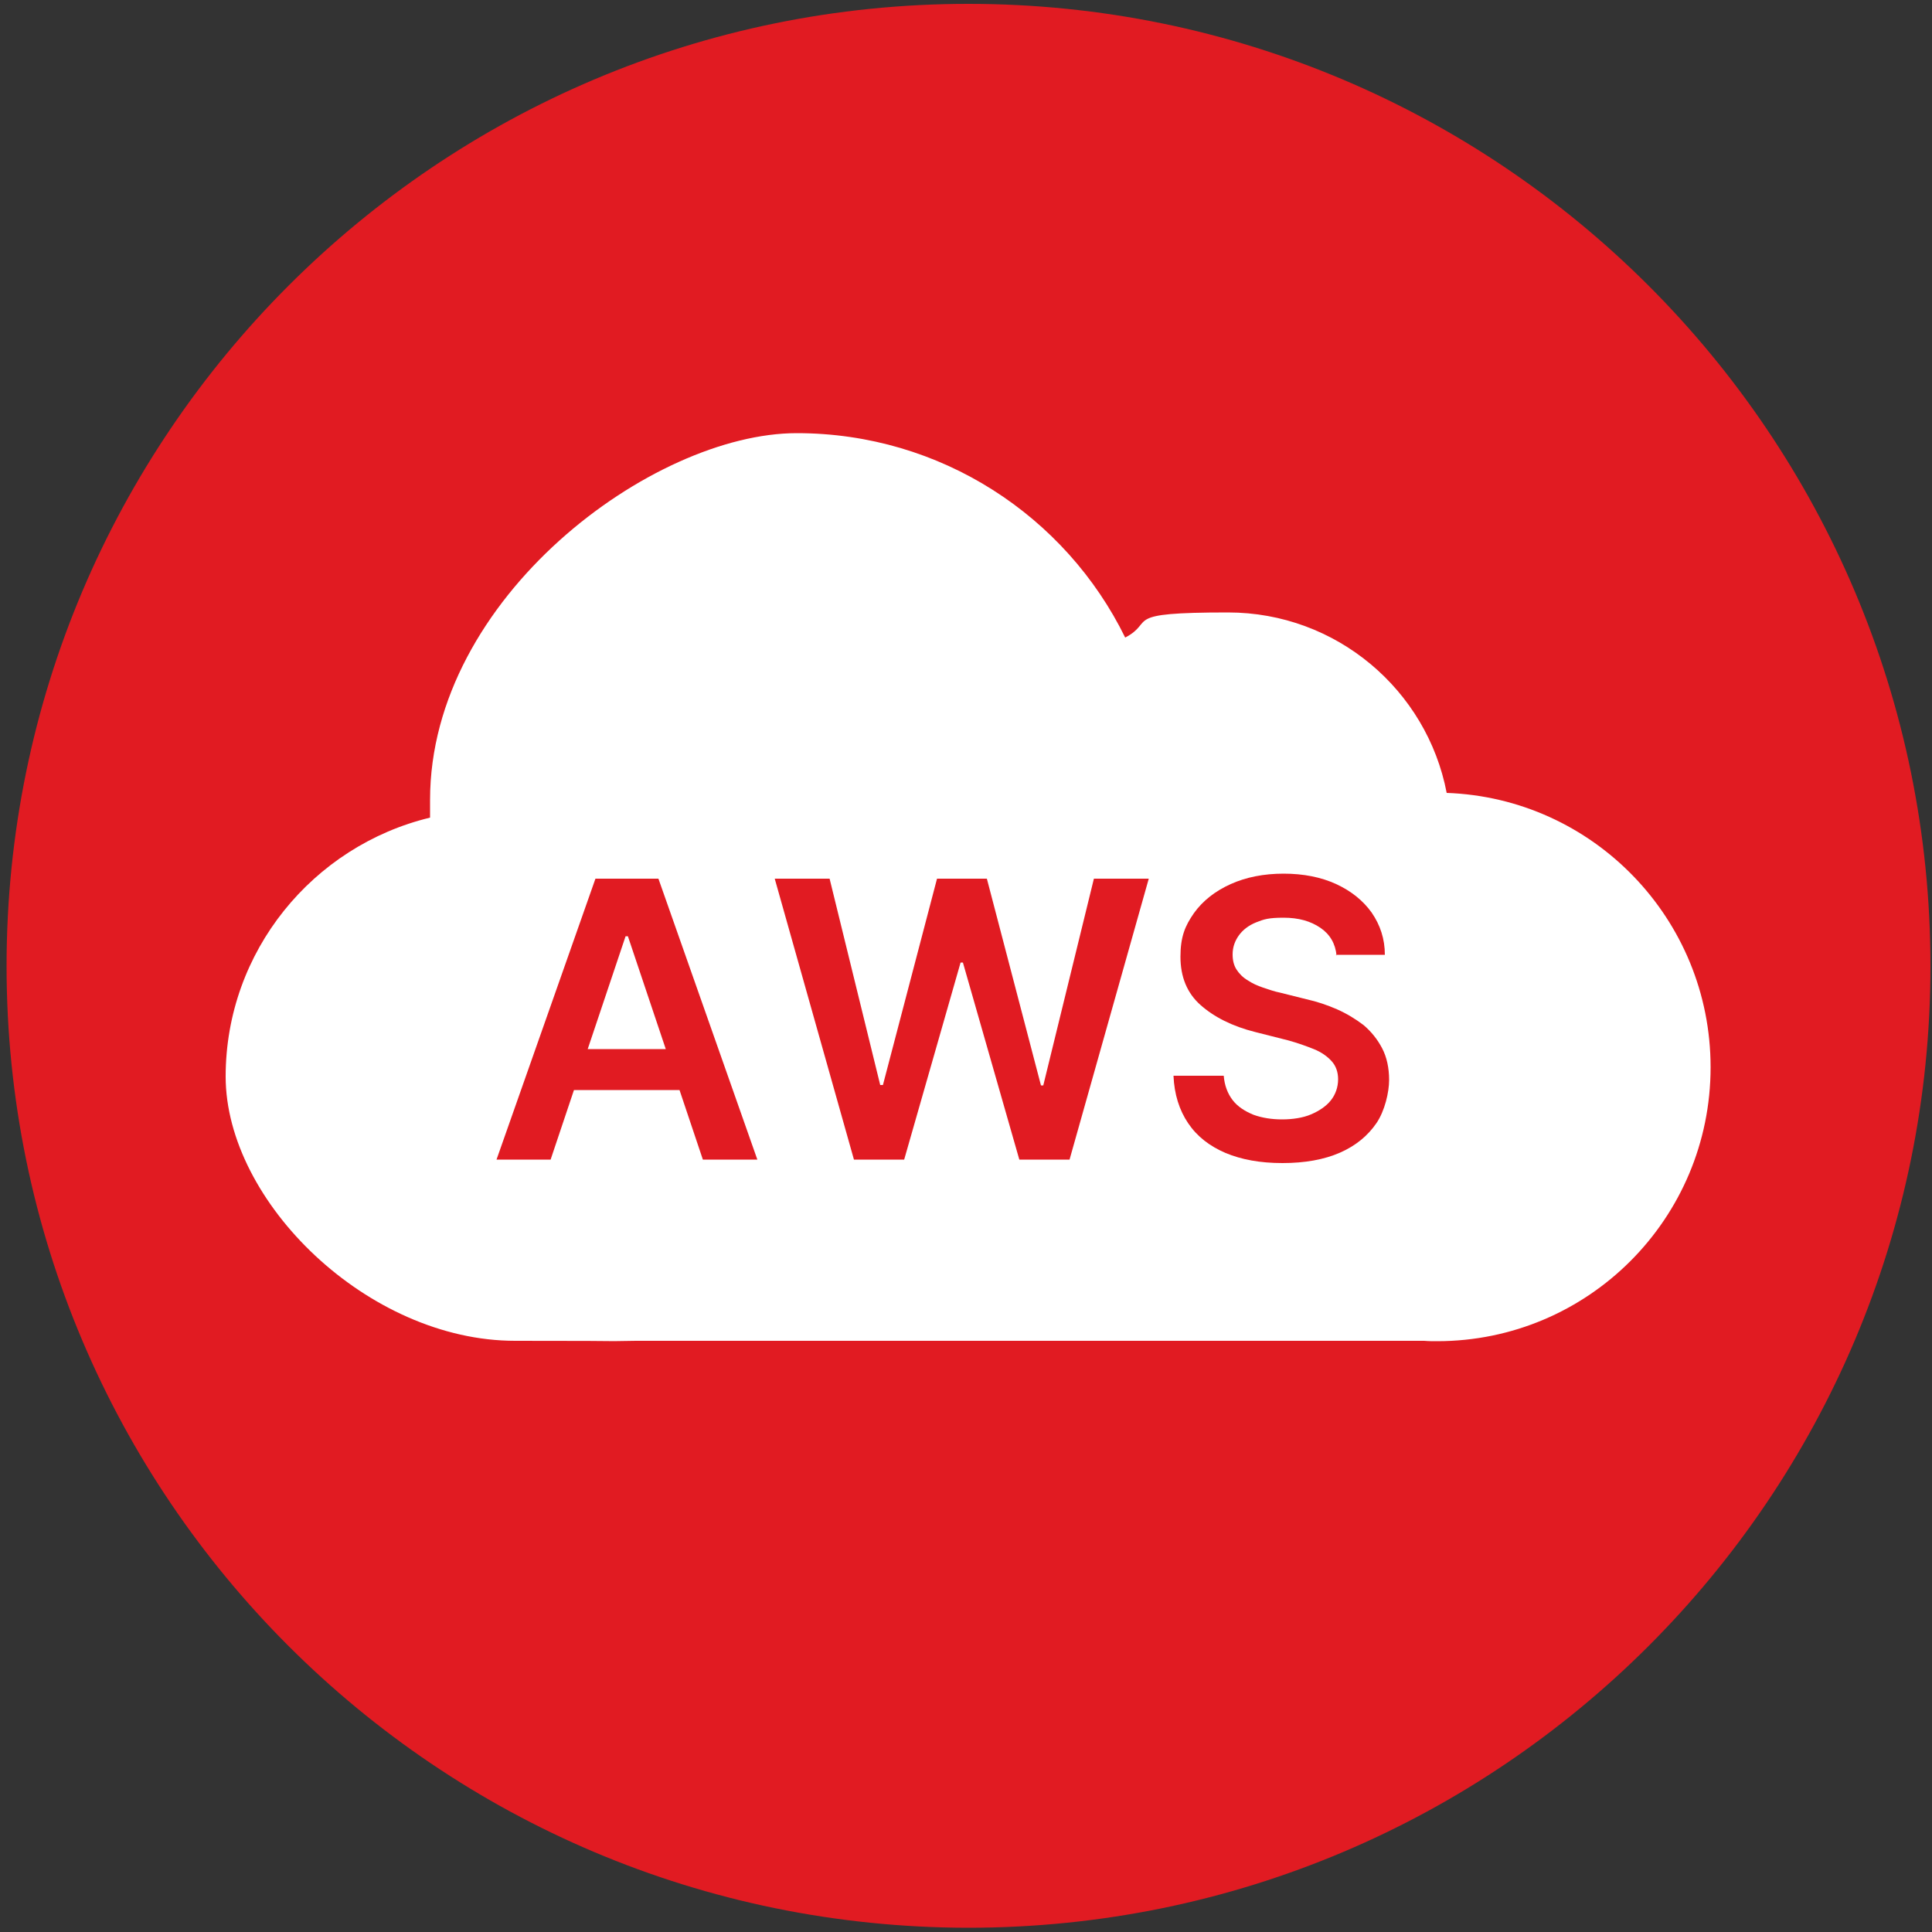 <?xml version="1.0" encoding="UTF-8"?>
<svg id="Layer_1" xmlns="http://www.w3.org/2000/svg" version="1.1" xmlns:xlink="http://www.w3.org/1999/xlink" viewBox="0 0 500 500">
  <rect x="0" y="0" width="500" height="500" fill="#333333" stroke="none"/>
  <!-- Generator: Adobe Illustrator 29.2.1, SVG Export Plug-In . SVG Version: 2.1.0 Build 116)  -->
  <defs>
    <style>
      .st0 {
        fill: #e11b22;
      }

      .st1 {
        fill: #fff;
      }
    </style>
  </defs>
  <path class="st0" d="M499.6,250c0,137.4-111.5,248.9-249,248.9C113.2,498.8,1.7,387.4,1.7,250S113.2,1,250.6,1s249,111.4,249,249Z"/>
  <path class="st1" d="M374.4,205.2c-5.1-26.6-28.5-46.7-56.6-46.7s-18.6,2.3-26.6,6.5c-15.4-31.4-47.7-52.9-85-52.9s-94.9,42.5-94.9,94.9,0,3.1,0,4.6c-30.3,7.3-52.9,34.6-52.9,67s36.8,68.4,74.9,68.4,16.8.2,31.3,0h204c1.1.1,2.2.1,3.3.1,39.1,0,70.8-31.7,70.8-70.9,0-38.4-30.4-69.7-68.4-71Z"/>
  <g>
    <path class="st0" d="M142.6,300.1h-14.1l25.6-72.7h16.3l25.6,72.7h-14.1l-19.4-57.8h-.6l-19.4,57.8ZM143.1,271.5h38.4v10.6h-38.4v-10.6Z"/>
    <path class="st0" d="M221,300.1l-20.5-72.7h14.2l13.1,53.4h.7l14-53.4h12.9l14,53.5h.6l13.1-53.5h14.2l-20.5,72.7h-13l-14.6-51h-.6l-14.6,51h-13Z"/>
    <path class="st0" d="M345.9,247.3c-.3-3.1-1.7-5.5-4.2-7.2-2.5-1.7-5.6-2.6-9.5-2.6s-5.1.4-7.1,1.2c-2,.8-3.5,2-4.5,3.4s-1.6,3-1.6,4.9c0,1.5.3,2.8,1,3.9.7,1.1,1.7,2.1,2.9,2.8,1.2.8,2.5,1.4,4,1.9,1.5.5,2.9,1,4.4,1.3l6.8,1.7c2.7.6,5.4,1.5,7.9,2.6,2.5,1.1,4.8,2.5,6.9,4.1,2,1.7,3.6,3.7,4.8,6s1.8,5.1,1.8,8.2-1.1,8-3.3,11.2c-2.2,3.2-5.3,5.8-9.4,7.6-4.1,1.8-9.1,2.7-14.9,2.7s-10.6-.9-14.7-2.6c-4.2-1.8-7.4-4.3-9.7-7.7s-3.6-7.5-3.8-12.3h13c.2,2.5,1,4.6,2.3,6.3s3.2,2.9,5.4,3.8c2.2.8,4.7,1.2,7.4,1.2s5.4-.4,7.5-1.3,3.9-2.1,5.1-3.6c1.2-1.5,1.9-3.4,1.9-5.5,0-1.9-.6-3.5-1.7-4.7-1.1-1.2-2.6-2.3-4.6-3.1-2-.8-4.2-1.6-6.8-2.3l-8.3-2.1c-6-1.5-10.7-3.9-14.2-7-3.5-3.1-5.2-7.3-5.2-12.5s1.2-8,3.5-11.3c2.3-3.2,5.5-5.7,9.5-7.5,4-1.8,8.6-2.7,13.7-2.7s9.7.9,13.6,2.7c3.9,1.8,7,4.3,9.2,7.4,2.2,3.2,3.4,6.8,3.4,10.9h-12.7Z"/>
  </g>
</svg>